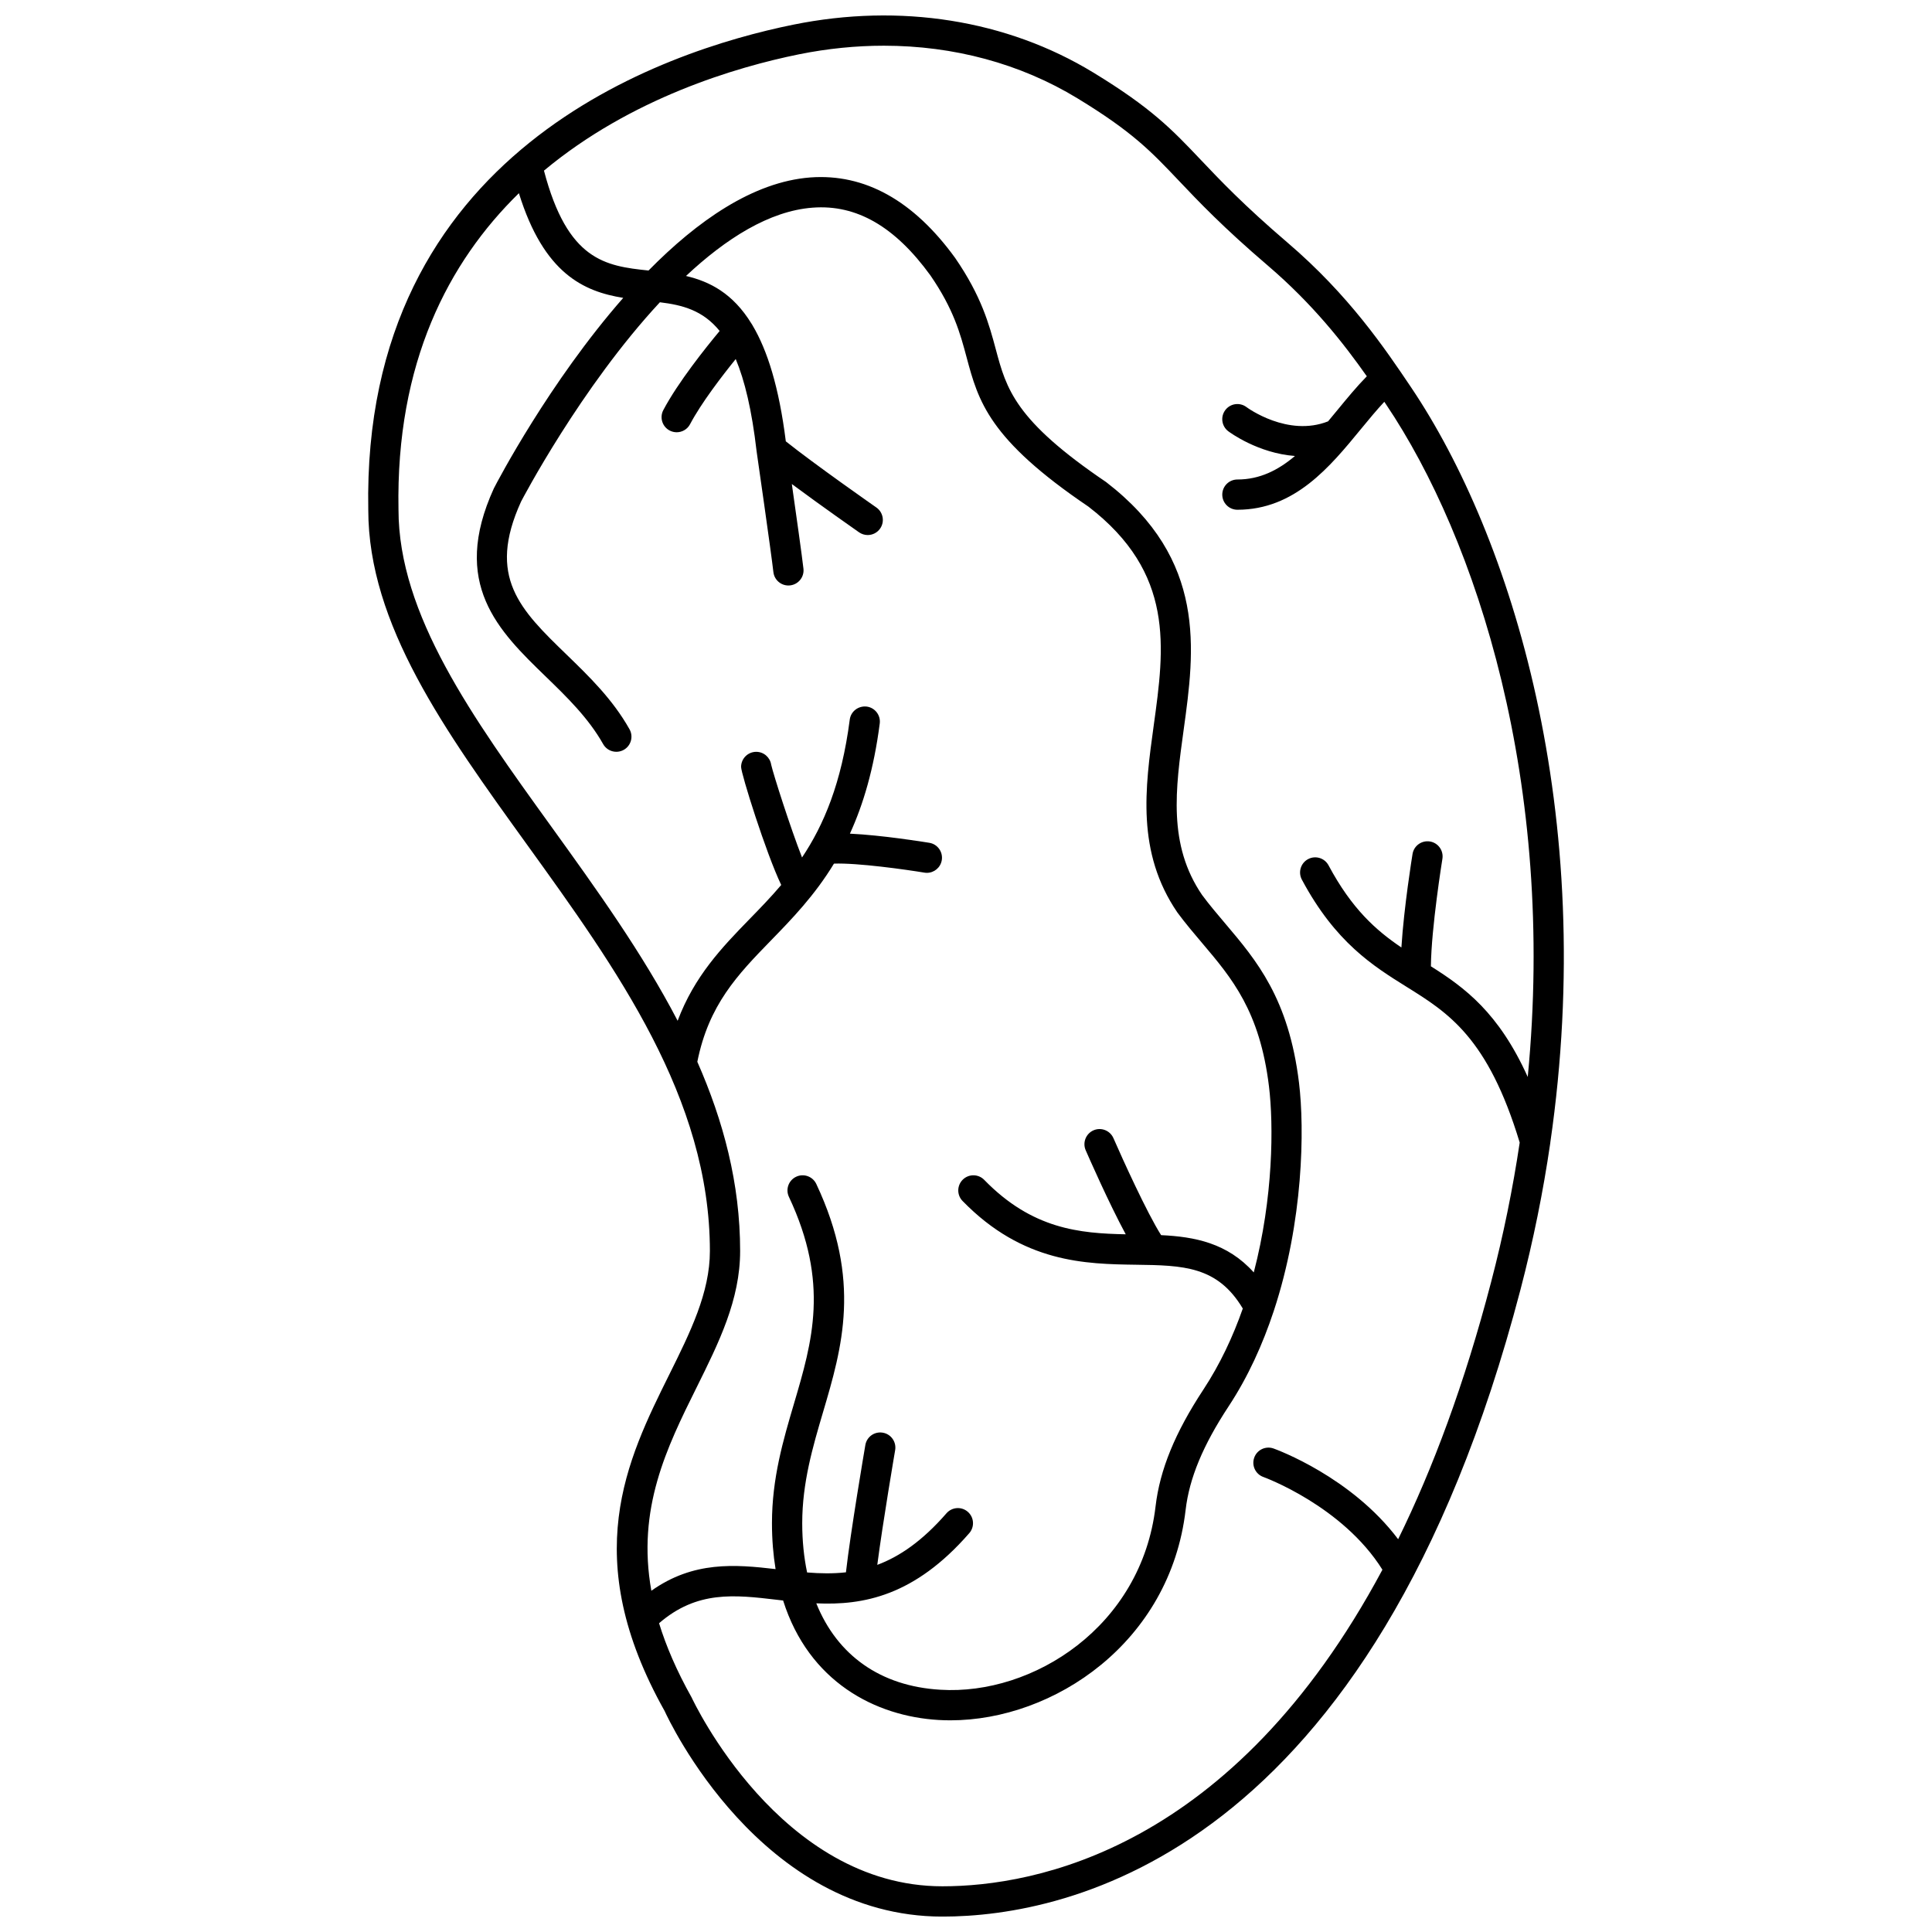 <?xml version="1.0" encoding="UTF-8"?>
<!-- Uploaded to: SVG Repo, www.svgrepo.com, Generator: SVG Repo Mixer Tools -->
<svg width="800px" height="800px" version="1.1" viewBox="144 144 512 512" xmlns="http://www.w3.org/2000/svg">
 <defs>
  <clipPath id="a">
   <path d="m241 148.09h318v503.81h-318z"/>
  </clipPath>
 </defs>
 <g clip-path="url(#a)">
  <path d="m554.84 446.83c12.703-87.336-10.332-160.71-36.859-200.14-6.941-10.312-16.453-24.449-32.805-38.422-11.523-9.852-17.871-16.543-22.969-21.922-7.547-7.957-13-13.711-28.504-23.145-22.883-13.926-51.113-18.422-79.496-12.66-34.453 6.992-114.39 33.512-112.61 128.56 0 30.395 20.371 58.645 41.938 88.551 23.887 33.129 48.594 67.387 48.594 107.88 0 11.051-5.219 21.562-10.742 32.691-11.293 22.742-24.094 48.52-1.242 89.23 1.012 2.227 25.344 54.461 73.602 54.461 32.992 0 113.96-16.184 153.18-166.09 3.445-13.168 6.035-26.102 7.887-38.746 0.016-0.082 0.027-0.16 0.035-0.242zm-226.28 64.953c5.957-11.992 11.582-23.324 11.582-36.258 0-17.898-4.438-34.445-11.344-50.141 3.027-15.117 10.652-23.047 19.484-32.125 5.617-5.769 11.586-11.93 16.727-20.391 6.281-0.234 19.09 1.582 23.969 2.387 0.219 0.039 0.438 0.055 0.652 0.055 1.93 0 3.629-1.395 3.953-3.359 0.355-2.184-1.117-4.25-3.305-4.602-1.586-0.262-12.547-2.019-21.043-2.422 3.527-7.703 6.348-17.137 7.906-29.191 0.285-2.191-1.262-4.207-3.461-4.488-2.195-0.25-4.207 1.262-4.488 3.465-2.18 16.84-6.902 27.945-12.645 36.527-3.098-7.926-7.555-21.883-8.176-24.586-0.289-1.93-1.953-3.414-3.965-3.414-2.211 0-4.008 1.793-4.008 4.008 0 1.801 6.578 22.801 10.633 31.277-2.766 3.262-5.641 6.223-8.496 9.148-7.191 7.387-14.527 15.035-18.953 26.844-9.359-17.969-21.543-34.898-33.547-51.551-20.789-28.832-40.43-56.059-40.43-83.941-0.723-38.906 13.242-65.578 31.91-83.828 6.629 21.363 17.219 26.055 27.648 27.742-19.582 22.348-33.277 48.52-34.285 50.484-11.562 25.34 1.297 37.809 13.738 49.859 5.562 5.394 11.32 10.973 15.223 17.906 1.086 1.926 3.523 2.609 5.461 1.531 1.93-1.086 2.613-3.531 1.527-5.461-4.469-7.945-10.652-13.941-16.629-19.734-12.332-11.945-21.238-20.582-12.109-40.602 0.246-0.473 15.781-30.211 36.789-52.82 5.93 0.727 11.375 2.094 15.836 7.606-3.629 4.352-11.039 13.613-14.926 20.965-1.035 1.957-0.285 4.387 1.672 5.418 0.598 0.312 1.238 0.461 1.867 0.461 1.438 0 2.832-0.773 3.547-2.137 2.945-5.578 8.398-12.688 12.102-17.266 2.363 5.656 4.266 13.465 5.535 24.48 0.039 0.266 3.836 26.625 4.445 31.977 0.234 2.047 1.969 3.555 3.977 3.555 0.152 0 0.305-0.008 0.461-0.027 2.199-0.254 3.781-2.238 3.527-4.434-0.379-3.348-1.914-14.242-3.078-22.43 7.902 5.867 17.273 12.414 17.816 12.797 0.699 0.484 1.5 0.723 2.289 0.723 1.266 0 2.512-0.598 3.293-1.715 1.266-1.816 0.82-4.312-0.996-5.586-0.172-0.121-16.367-11.43-23.996-17.531-1.812-14.461-4.914-24.156-8.797-30.699-0.07-0.168-0.188-0.309-0.285-0.469-4.934-8.047-11.066-11.184-17.371-12.656 10.535-9.867 22.066-17.234 33.551-18.102 11.637-0.895 21.824 5.012 31.203 17.926 6.188 8.984 7.926 15.453 9.605 21.719 3.121 11.629 5.816 21.676 32.289 39.582 22.887 17.625 20.176 37.25 17.301 58.02-2.281 16.508-4.641 33.578 6.289 49.559 2.152 2.902 4.398 5.551 6.57 8.109 7.848 9.266 15.266 18.012 17.688 37.953 1.246 10.25 1.152 29.516-4.027 49.305-6.992-7.805-15.684-9.461-24.555-9.879-3.711-5.828-10.23-20.176-12.637-25.703-0.887-2.027-3.246-2.961-5.277-2.078-2.027 0.887-2.957 3.246-2.078 5.277 0.762 1.746 6.07 13.863 10.613 22.281-12.211-0.242-24.781-1.359-37.496-14.422-1.543-1.586-4.086-1.621-5.668-0.082-1.586 1.547-1.625 4.086-0.082 5.668 16.035 16.477 32.66 16.711 46.02 16.902 12.422 0.172 21.527 0.336 28.25 11.609-2.609 7.434-6.019 14.75-10.457 21.496-7.504 11.406-11.523 21.23-12.66 30.926-3.719 31.852-32.469 50.125-57.031 48.598-15.906-0.926-27.352-9.164-32.879-22.898 12.43 0.559 26.016-1.914 40.547-18.605 1.449-1.668 1.277-4.199-0.395-5.652-1.668-1.457-4.199-1.277-5.656 0.395-6.418 7.371-12.457 11.473-18.332 13.668 1.438-11.105 4.695-30.172 4.734-30.406 0.371-2.184-1.094-4.258-3.273-4.625-2.199-0.379-4.254 1.09-4.625 3.269-0.18 1.047-3.949 23.145-5.144 33.734-3.445 0.387-6.859 0.316-10.293 0.039-0.844-4.023-1.293-8.379-1.293-13.051 0-10.75 2.805-20.25 5.519-29.441 5.055-17.121 10.281-34.828-1.789-60.457-0.941-2.004-3.34-2.867-5.336-1.922-2.004 0.941-2.863 3.332-1.922 5.332 10.77 22.875 6.195 38.367 1.352 54.773-2.875 9.738-5.844 19.797-5.844 31.707 0 4.375 0.344 8.414 0.957 12.168-10.746-1.254-21.789-2.164-32.918 5.738-3.894-21.727 4.09-37.965 11.941-53.781zm185.96 40.121c-12.426-16.508-32.098-23.707-33.02-24.039-2.09-0.738-4.383 0.344-5.117 2.43-0.746 2.09 0.344 4.383 2.43 5.125 0.215 0.074 20.965 7.664 31.543 24.57-39.699 74.23-92.156 83.898-116.62 83.898-43.062 0-66.078-49.27-66.461-50.062-3.949-7.039-6.742-13.559-8.617-19.652 10.062-8.695 19.957-7.543 31.32-6.203 0.512 0.059 1.039 0.121 1.555 0.18 6.809 21.562 24.438 30.688 41.211 31.664 1.035 0.059 2.074 0.09 3.117 0.09 27.426 0 58.23-20.613 62.34-55.762 0.98-8.41 4.602-17.129 11.398-27.453 5.195-7.891 9.055-16.5 11.938-25.199 0.004-0.016 0.012-0.031 0.016-0.047 7.867-23.789 8.188-48.23 6.695-60.508-2.715-22.324-11.266-32.414-19.531-42.172-2.09-2.461-4.25-5.012-6.152-7.582-9.094-13.301-7.047-28.125-4.879-43.816 2.914-21.094 6.223-45-20.551-65.609-24.195-16.375-26.422-24.664-29.234-35.164-1.77-6.594-3.777-14.07-10.805-24.273-11.055-15.219-23.957-22.355-38.355-21.293-15.199 1.156-30.016 11.594-42.875 24.664-11.504-1.188-21.461-2.672-27.711-26.469 23.047-19.219 50.973-27.461 67.637-30.84 7.531-1.512 15.047-2.269 22.438-2.269 18.496 0 36.184 4.738 51.289 13.934 14.59 8.879 19.469 14.027 26.859 21.812 5.227 5.516 11.734 12.375 23.578 22.496 11.934 10.203 20.086 20.59 26.266 29.367-2.688 2.738-5.242 5.844-7.734 8.879-0.848 1.035-1.691 2.051-2.535 3.062-10.668 4.223-21.367-3.582-21.605-3.766-1.762-1.34-4.269-1.004-5.613 0.754-1.344 1.762-1.008 4.273 0.75 5.621 0.434 0.328 7.902 5.84 17.691 6.57-4.406 3.723-9.27 6.231-15.254 6.231-2.211 0-4.008 1.793-4.008 4.008s1.797 4.008 4.008 4.008c15.195 0 24.527-11.371 32.762-21.41 2.106-2.566 4.133-5.008 6.172-7.199 0.148 0.219 0.312 0.461 0.457 0.676 24.047 35.738 45.09 100.41 37.555 178.25-7.715-17.102-16.738-23.691-25.664-29.324 0.102-10.273 3.019-28.289 3.047-28.48 0.355-2.184-1.125-4.25-3.312-4.602-2.188-0.344-4.246 1.129-4.602 3.312-0.117 0.703-2.281 14.082-2.953 24.781-6.699-4.531-13.117-10.184-19.309-21.77-1.039-1.949-3.469-2.688-5.422-1.645s-2.691 3.473-1.648 5.43c8.91 16.672 18.918 22.906 27.742 28.406 11.094 6.906 21.57 13.469 29.988 41.273-1.801 12.078-4.293 24.43-7.586 37-7.039 26.953-15.434 49.406-24.629 68.121z"/>
 </g>
</svg>